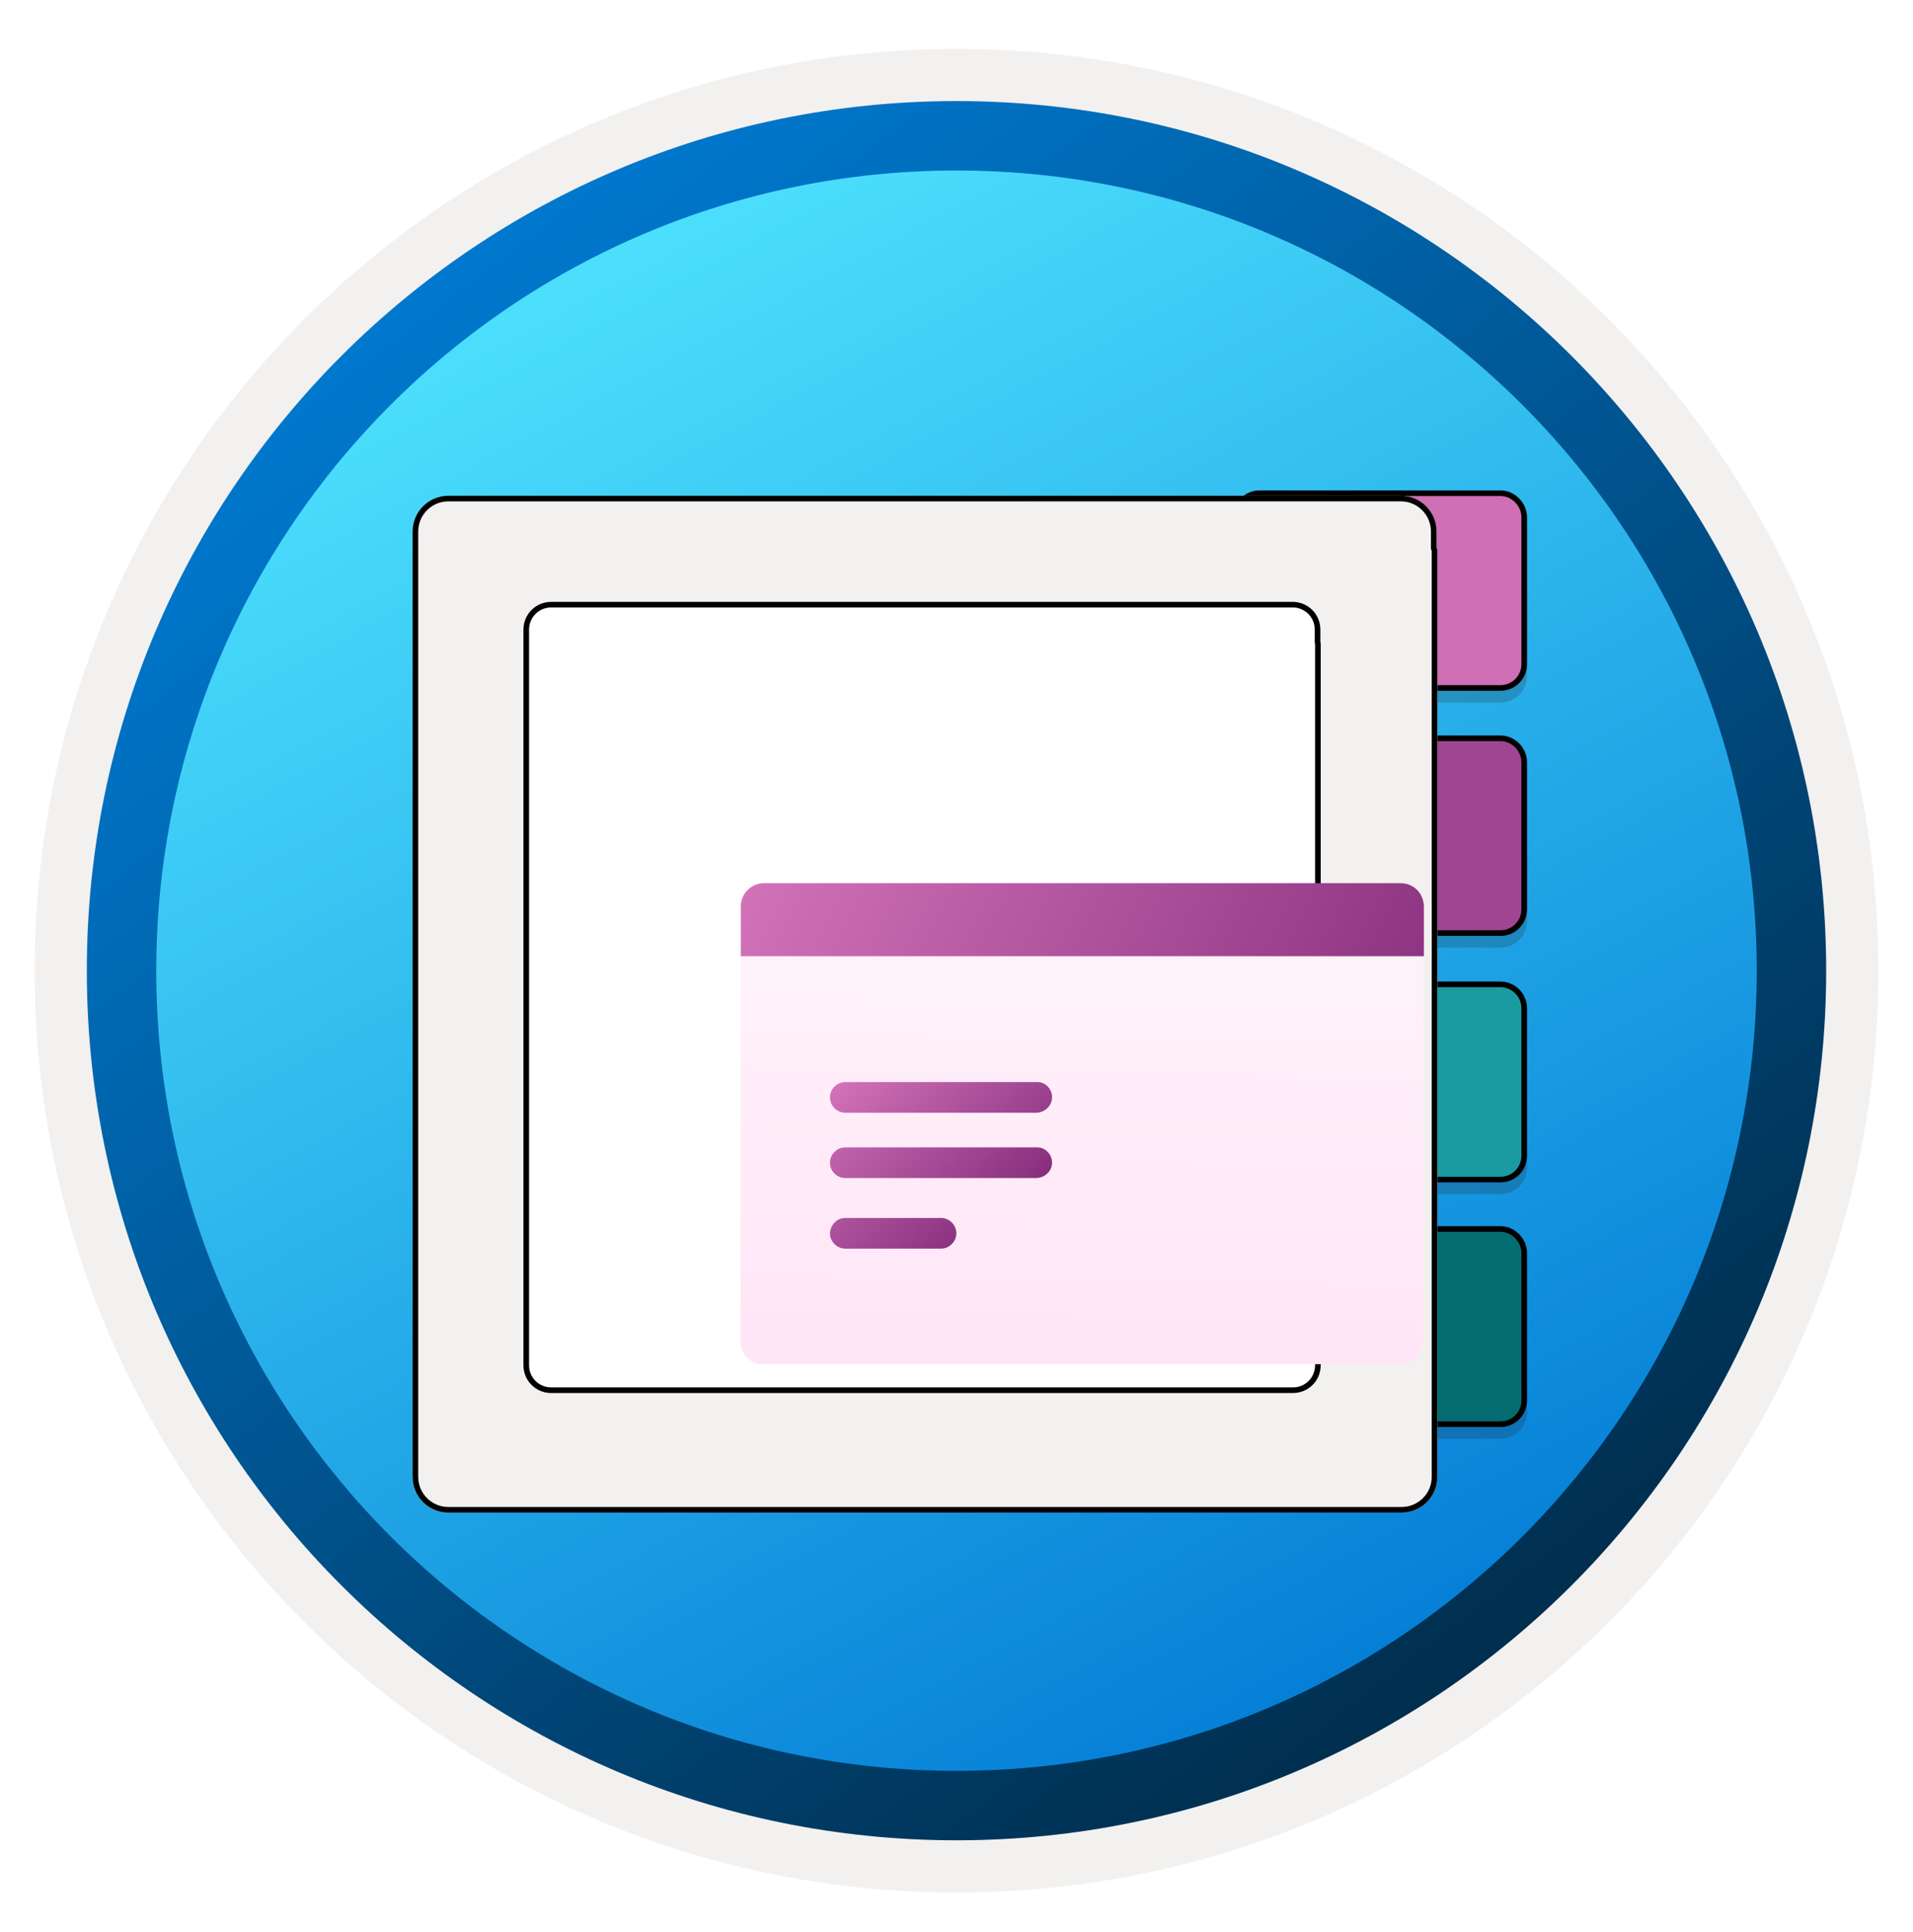 <svg width="102" height="103" viewBox="0 0 102 103" fill="none" xmlns="http://www.w3.org/2000/svg">
<path d="M51 98.111C25.403 98.111 4.649 77.366 4.649 51.76C4.649 26.153 25.403 5.409 51 5.409C76.597 5.409 97.351 26.163 97.351 51.76C97.351 77.356 76.597 98.111 51 98.111Z" fill="url(#paint0_linear_2208_1016)"/>
<path fill-rule="evenodd" clip-rule="evenodd" d="M96.45 51.76C96.45 76.862 76.102 97.21 51 97.21C25.899 97.21 5.55 76.862 5.55 51.76C5.55 26.659 25.899 6.31 51 6.31C76.102 6.31 96.45 26.659 96.45 51.76ZM51 2.607C78.151 2.607 100.153 24.609 100.153 51.76C100.153 78.911 78.141 100.914 51 100.914C23.849 100.914 1.847 78.901 1.847 51.76C1.847 24.609 23.849 2.607 51 2.607Z" fill="#F2F1F0"/>
<path fill-rule="evenodd" clip-rule="evenodd" d="M93.668 51.76C93.668 75.326 74.567 94.427 51 94.427C27.433 94.427 8.332 75.326 8.332 51.76C8.332 28.193 27.433 9.092 51 9.092C74.567 9.092 93.668 28.193 93.668 51.76ZM51 5.389C76.606 5.389 97.371 26.153 97.371 51.76C97.371 77.366 76.606 98.13 51 98.13C25.393 98.13 4.629 77.366 4.629 51.76C4.629 26.153 25.384 5.389 51 5.389Z" fill="url(#paint1_linear_2208_1016)"/>
<path opacity="0.2" d="M80.009 26.779H67.158C66.379 26.779 65.747 27.412 65.747 28.191V36.052C65.747 36.831 66.379 37.464 67.158 37.464H80.009C80.787 37.464 81.42 36.831 81.42 36.052V28.215C81.42 27.436 80.763 26.779 80.009 26.779Z" fill="#1F1D21"/>
<path opacity="0.2" d="M80.009 52.965H67.158C66.379 52.965 65.747 53.598 65.747 54.376V62.262C65.747 63.041 66.379 63.673 67.158 63.673H80.009C80.787 63.673 81.42 63.041 81.42 62.262V54.376C81.42 53.598 80.763 52.965 80.009 52.965Z" fill="#1F1D21"/>
<path opacity="0.2" d="M80.009 39.849H67.158C66.379 39.849 65.747 40.481 65.747 41.26V49.121C65.747 49.9 66.379 50.533 67.158 50.533H80.009C80.787 50.533 81.42 49.9 81.42 49.121V41.285C81.42 40.481 80.763 39.849 80.009 39.849Z" fill="#1F1D21"/>
<path opacity="0.2" d="M80.009 66.014H67.158C66.379 66.014 65.747 66.647 65.747 67.426V75.311C65.747 76.09 66.379 76.723 67.158 76.723H80.009C80.787 76.723 81.42 76.09 81.42 75.311V67.45C81.42 66.671 80.763 66.014 80.009 66.014Z" fill="#1F1D21"/>
<path d="M72.977 70.591H55.186" stroke="#78787D" stroke-width="0.8" stroke-miterlimit="10" stroke-linejoin="round"/>
<path d="M72.977 57.69H55.186" stroke="#78787D" stroke-width="0.8" stroke-miterlimit="10" stroke-linejoin="round"/>
<path d="M72.977 44.768H55.186" stroke="#78787D" stroke-width="0.8" stroke-miterlimit="10" stroke-linejoin="round"/>
<path d="M72.977 31.844H55.186" stroke="#78787D" stroke-width="0.8" stroke-miterlimit="10" stroke-linejoin="round"/>
<path d="M67.158 26.299H80.009C80.679 26.299 81.27 26.888 81.27 27.585V35.422C81.27 36.118 80.705 36.684 80.009 36.684H67.158C66.462 36.684 65.897 36.118 65.897 35.422V27.561C65.897 26.865 66.462 26.299 67.158 26.299Z" fill="#CF6FB6" stroke="black" stroke-width="0.3"/>
<path d="M67.158 52.489H80.009C80.682 52.489 81.27 53.056 81.27 53.751V61.636C81.27 62.332 80.705 62.898 80.009 62.898H67.158C66.462 62.898 65.897 62.332 65.897 61.636V53.751C65.897 53.054 66.462 52.489 67.158 52.489Z" fill="#1A9BA1" stroke="black" stroke-width="0.3"/>
<path d="M67.158 39.37H80.009C80.68 39.37 81.27 39.936 81.27 40.656V48.493C81.27 49.189 80.705 49.755 80.009 49.755H67.158C66.462 49.755 65.897 49.189 65.897 48.493V40.632C65.897 39.936 66.462 39.37 67.158 39.37Z" fill="#9F4591" stroke="black" stroke-width="0.3"/>
<path d="M67.158 65.533H80.009C80.679 65.533 81.27 66.122 81.27 66.819V74.68C81.27 75.376 80.705 75.942 80.009 75.942H67.158C66.462 75.942 65.897 75.376 65.897 74.68V66.795C65.897 66.099 66.462 65.533 67.158 65.533Z" fill="#036C70" stroke="black" stroke-width="0.3"/>
<g filter="url(#filter0_d_2208_1016)">
<path d="M76.597 27.218V26.345C76.597 25.285 75.746 24.434 74.686 24.434H23.911C22.851 24.434 22 25.285 22 26.345V27.28V28.132V76.746C22 77.806 22.851 78.657 23.911 78.657H74.728C75.787 78.657 76.639 77.806 76.639 76.746V27.28C76.618 27.259 76.597 27.238 76.597 27.218Z" fill="#F2F1F0"/>
<path d="M76.447 26.345V27.218C76.447 27.275 76.474 27.317 76.489 27.337V76.746C76.489 77.723 75.704 78.507 74.728 78.507H23.911C22.934 78.507 22.149 77.723 22.149 76.746V28.132V27.28V26.345C22.149 25.368 22.934 24.584 23.911 24.584H74.686C75.663 24.584 76.447 25.368 76.447 26.345Z" stroke="black" stroke-width="0.3"/>
</g>
<g filter="url(#filter1_d_2208_1016)">
<path d="M70.402 32.231V31.572C70.402 30.752 69.742 30.093 68.923 30.093H29.388C28.568 30.093 27.909 30.752 27.909 31.572V32.299V32.966V70.802C27.909 71.622 28.568 72.281 29.388 72.281H68.939C69.759 72.281 70.418 71.622 70.418 70.802V32.299C70.41 32.273 70.402 32.256 70.402 32.231Z" fill="white"/>
<path d="M70.252 31.572V32.231C70.252 32.268 70.261 32.303 70.269 32.325V70.802C70.269 71.539 69.677 72.131 68.939 72.131H29.388C28.651 72.131 28.059 71.539 28.059 70.802V32.966V32.299V31.572C28.059 30.835 28.651 30.243 29.388 30.243H68.923C69.659 30.243 70.252 30.835 70.252 31.572Z" stroke="black" stroke-width="0.3"/>
</g>
<g filter="url(#filter2_dddd_2208_1016)">
<path d="M66.906 41.252H30.487V62.585C30.487 63.234 31.023 63.741 31.643 63.741H65.722C66.37 63.741 66.878 63.205 66.878 62.585L66.906 41.252Z" fill="url(#paint2_linear_2208_1016)"/>
<path d="M65.679 38.095H31.727C31.051 38.095 30.501 38.659 30.501 39.321V41.986H66.92V39.321C66.906 38.645 66.384 38.095 65.679 38.095Z" fill="url(#paint3_linear_2208_1016)"/>
<path d="M46.307 48.698H36.071C35.633 48.698 35.253 49.065 35.253 49.516C35.253 49.953 35.619 50.334 36.071 50.334H46.279C46.744 50.306 47.096 49.939 47.096 49.502C47.096 49.065 46.744 48.698 46.307 48.698Z" fill="url(#paint4_linear_2208_1016)"/>
<path d="M46.307 52.181H36.071C35.633 52.181 35.253 52.547 35.253 52.998C35.253 53.45 35.619 53.816 36.071 53.816H46.279C46.744 53.788 47.096 53.422 47.096 52.998C47.096 52.561 46.744 52.181 46.307 52.181Z" fill="url(#paint5_linear_2208_1016)"/>
<path fill-rule="evenodd" clip-rule="evenodd" d="M36.071 55.945H41.175C41.612 55.945 41.992 56.311 41.992 56.763C41.992 57.2 41.626 57.58 41.175 57.58H36.071C35.633 57.58 35.253 57.214 35.253 56.763C35.281 56.311 35.619 55.945 36.071 55.945Z" fill="url(#paint6_linear_2208_1016)"/>
</g>
<defs>
<filter id="filter0_d_2208_1016" x="18" y="22.434" width="62.639" height="62.224" filterUnits="userSpaceOnUse" color-interpolation-filters="sRGB">
<feFlood flood-opacity="0" result="BackgroundImageFix"/>
<feColorMatrix in="SourceAlpha" type="matrix" values="0 0 0 0 0 0 0 0 0 0 0 0 0 0 0 0 0 0 127 0" result="hardAlpha"/>
<feOffset dy="2"/>
<feGaussianBlur stdDeviation="2"/>
<feComposite in2="hardAlpha" operator="out"/>
<feColorMatrix type="matrix" values="0 0 0 0 0 0 0 0 0 0 0 0 0 0 0 0 0 0 0.25 0"/>
<feBlend mode="normal" in2="BackgroundImageFix" result="effect1_dropShadow_2208_1016"/>
<feBlend mode="normal" in="SourceGraphic" in2="effect1_dropShadow_2208_1016" result="shape"/>
</filter>
<filter id="filter1_d_2208_1016" x="23.909" y="28.093" width="50.51" height="50.188" filterUnits="userSpaceOnUse" color-interpolation-filters="sRGB">
<feFlood flood-opacity="0" result="BackgroundImageFix"/>
<feColorMatrix in="SourceAlpha" type="matrix" values="0 0 0 0 0 0 0 0 0 0 0 0 0 0 0 0 0 0 127 0" result="hardAlpha"/>
<feOffset dy="2"/>
<feGaussianBlur stdDeviation="2"/>
<feComposite in2="hardAlpha" operator="out"/>
<feColorMatrix type="matrix" values="0 0 0 0 0 0 0 0 0 0 0 0 0 0 0 0 0 0 0.25 0"/>
<feBlend mode="normal" in2="BackgroundImageFix" result="effect1_dropShadow_2208_1016"/>
<feBlend mode="normal" in="SourceGraphic" in2="effect1_dropShadow_2208_1016" result="shape"/>
</filter>
<filter id="filter2_dddd_2208_1016" x="29.487" y="37.095" width="45.433" height="34.647" filterUnits="userSpaceOnUse" color-interpolation-filters="sRGB">
<feFlood flood-opacity="0" result="BackgroundImageFix"/>
<feColorMatrix in="SourceAlpha" type="matrix" values="0 0 0 0 0 0 0 0 0 0 0 0 0 0 0 0 0 0 127 0" result="hardAlpha"/>
<feOffset/>
<feGaussianBlur stdDeviation="0.5"/>
<feColorMatrix type="matrix" values="0 0 0 0 0 0 0 0 0 0 0 0 0 0 0 0 0 0 0.1 0"/>
<feBlend mode="normal" in2="BackgroundImageFix" result="effect1_dropShadow_2208_1016"/>
<feColorMatrix in="SourceAlpha" type="matrix" values="0 0 0 0 0 0 0 0 0 0 0 0 0 0 0 0 0 0 127 0" result="hardAlpha"/>
<feOffset dx="1" dy="1"/>
<feGaussianBlur stdDeviation="1"/>
<feColorMatrix type="matrix" values="0 0 0 0 0 0 0 0 0 0 0 0 0 0 0 0 0 0 0.09 0"/>
<feBlend mode="normal" in2="effect1_dropShadow_2208_1016" result="effect2_dropShadow_2208_1016"/>
<feColorMatrix in="SourceAlpha" type="matrix" values="0 0 0 0 0 0 0 0 0 0 0 0 0 0 0 0 0 0 127 0" result="hardAlpha"/>
<feOffset dx="3" dy="3"/>
<feGaussianBlur stdDeviation="1"/>
<feColorMatrix type="matrix" values="0 0 0 0 0 0 0 0 0 0 0 0 0 0 0 0 0 0 0.05 0"/>
<feBlend mode="normal" in2="effect2_dropShadow_2208_1016" result="effect3_dropShadow_2208_1016"/>
<feColorMatrix in="SourceAlpha" type="matrix" values="0 0 0 0 0 0 0 0 0 0 0 0 0 0 0 0 0 0 127 0" result="hardAlpha"/>
<feOffset dx="5" dy="5"/>
<feGaussianBlur stdDeviation="1.5"/>
<feColorMatrix type="matrix" values="0 0 0 0 0 0 0 0 0 0 0 0 0 0 0 0 0 0 0.01 0"/>
<feBlend mode="normal" in2="effect3_dropShadow_2208_1016" result="effect4_dropShadow_2208_1016"/>
<feBlend mode="normal" in="SourceGraphic" in2="effect4_dropShadow_2208_1016" result="shape"/>
</filter>
<linearGradient id="paint0_linear_2208_1016" x1="25.285" y1="10.257" x2="100.192" y2="149.453" gradientUnits="userSpaceOnUse">
<stop offset="0" stop-color="#50E6FF"/>
<stop offset="0.623" stop-color="#0078D4"/>
</linearGradient>
<linearGradient id="paint1_linear_2208_1016" x1="15.587" y1="11.983" x2="83.129" y2="99.38" gradientUnits="userSpaceOnUse">
<stop stop-color="#007ED8"/>
<stop offset="0.915" stop-color="#002D4C"/>
</linearGradient>
<linearGradient id="paint2_linear_2208_1016" x1="49.254" y1="61.907" x2="49.554" y2="44.069" gradientUnits="userSpaceOnUse">
<stop stop-color="#FFE6F6"/>
<stop offset="1" stop-color="#FFF1FA"/>
</linearGradient>
<linearGradient id="paint3_linear_2208_1016" x1="27.664" y1="30.864" x2="70.577" y2="52.812" gradientUnits="userSpaceOnUse">
<stop stop-color="#DE7DC2"/>
<stop offset="0.98" stop-color="#7F2877"/>
</linearGradient>
<linearGradient id="paint4_linear_2208_1016" x1="35.902" y1="46.043" x2="45.871" y2="56.473" gradientUnits="userSpaceOnUse">
<stop stop-color="#DE7DC2"/>
<stop offset="0.98" stop-color="#7F2877"/>
</linearGradient>
<linearGradient id="paint5_linear_2208_1016" x1="35.902" y1="46.043" x2="45.871" y2="56.473" gradientUnits="userSpaceOnUse">
<stop stop-color="#DE7DC2"/>
<stop offset="0.98" stop-color="#7F2877"/>
</linearGradient>
<linearGradient id="paint6_linear_2208_1016" x1="35.902" y1="46.043" x2="45.871" y2="56.473" gradientUnits="userSpaceOnUse">
<stop stop-color="#DE7DC2"/>
<stop offset="0.98" stop-color="#7F2877"/>
</linearGradient>
</defs>
</svg>

